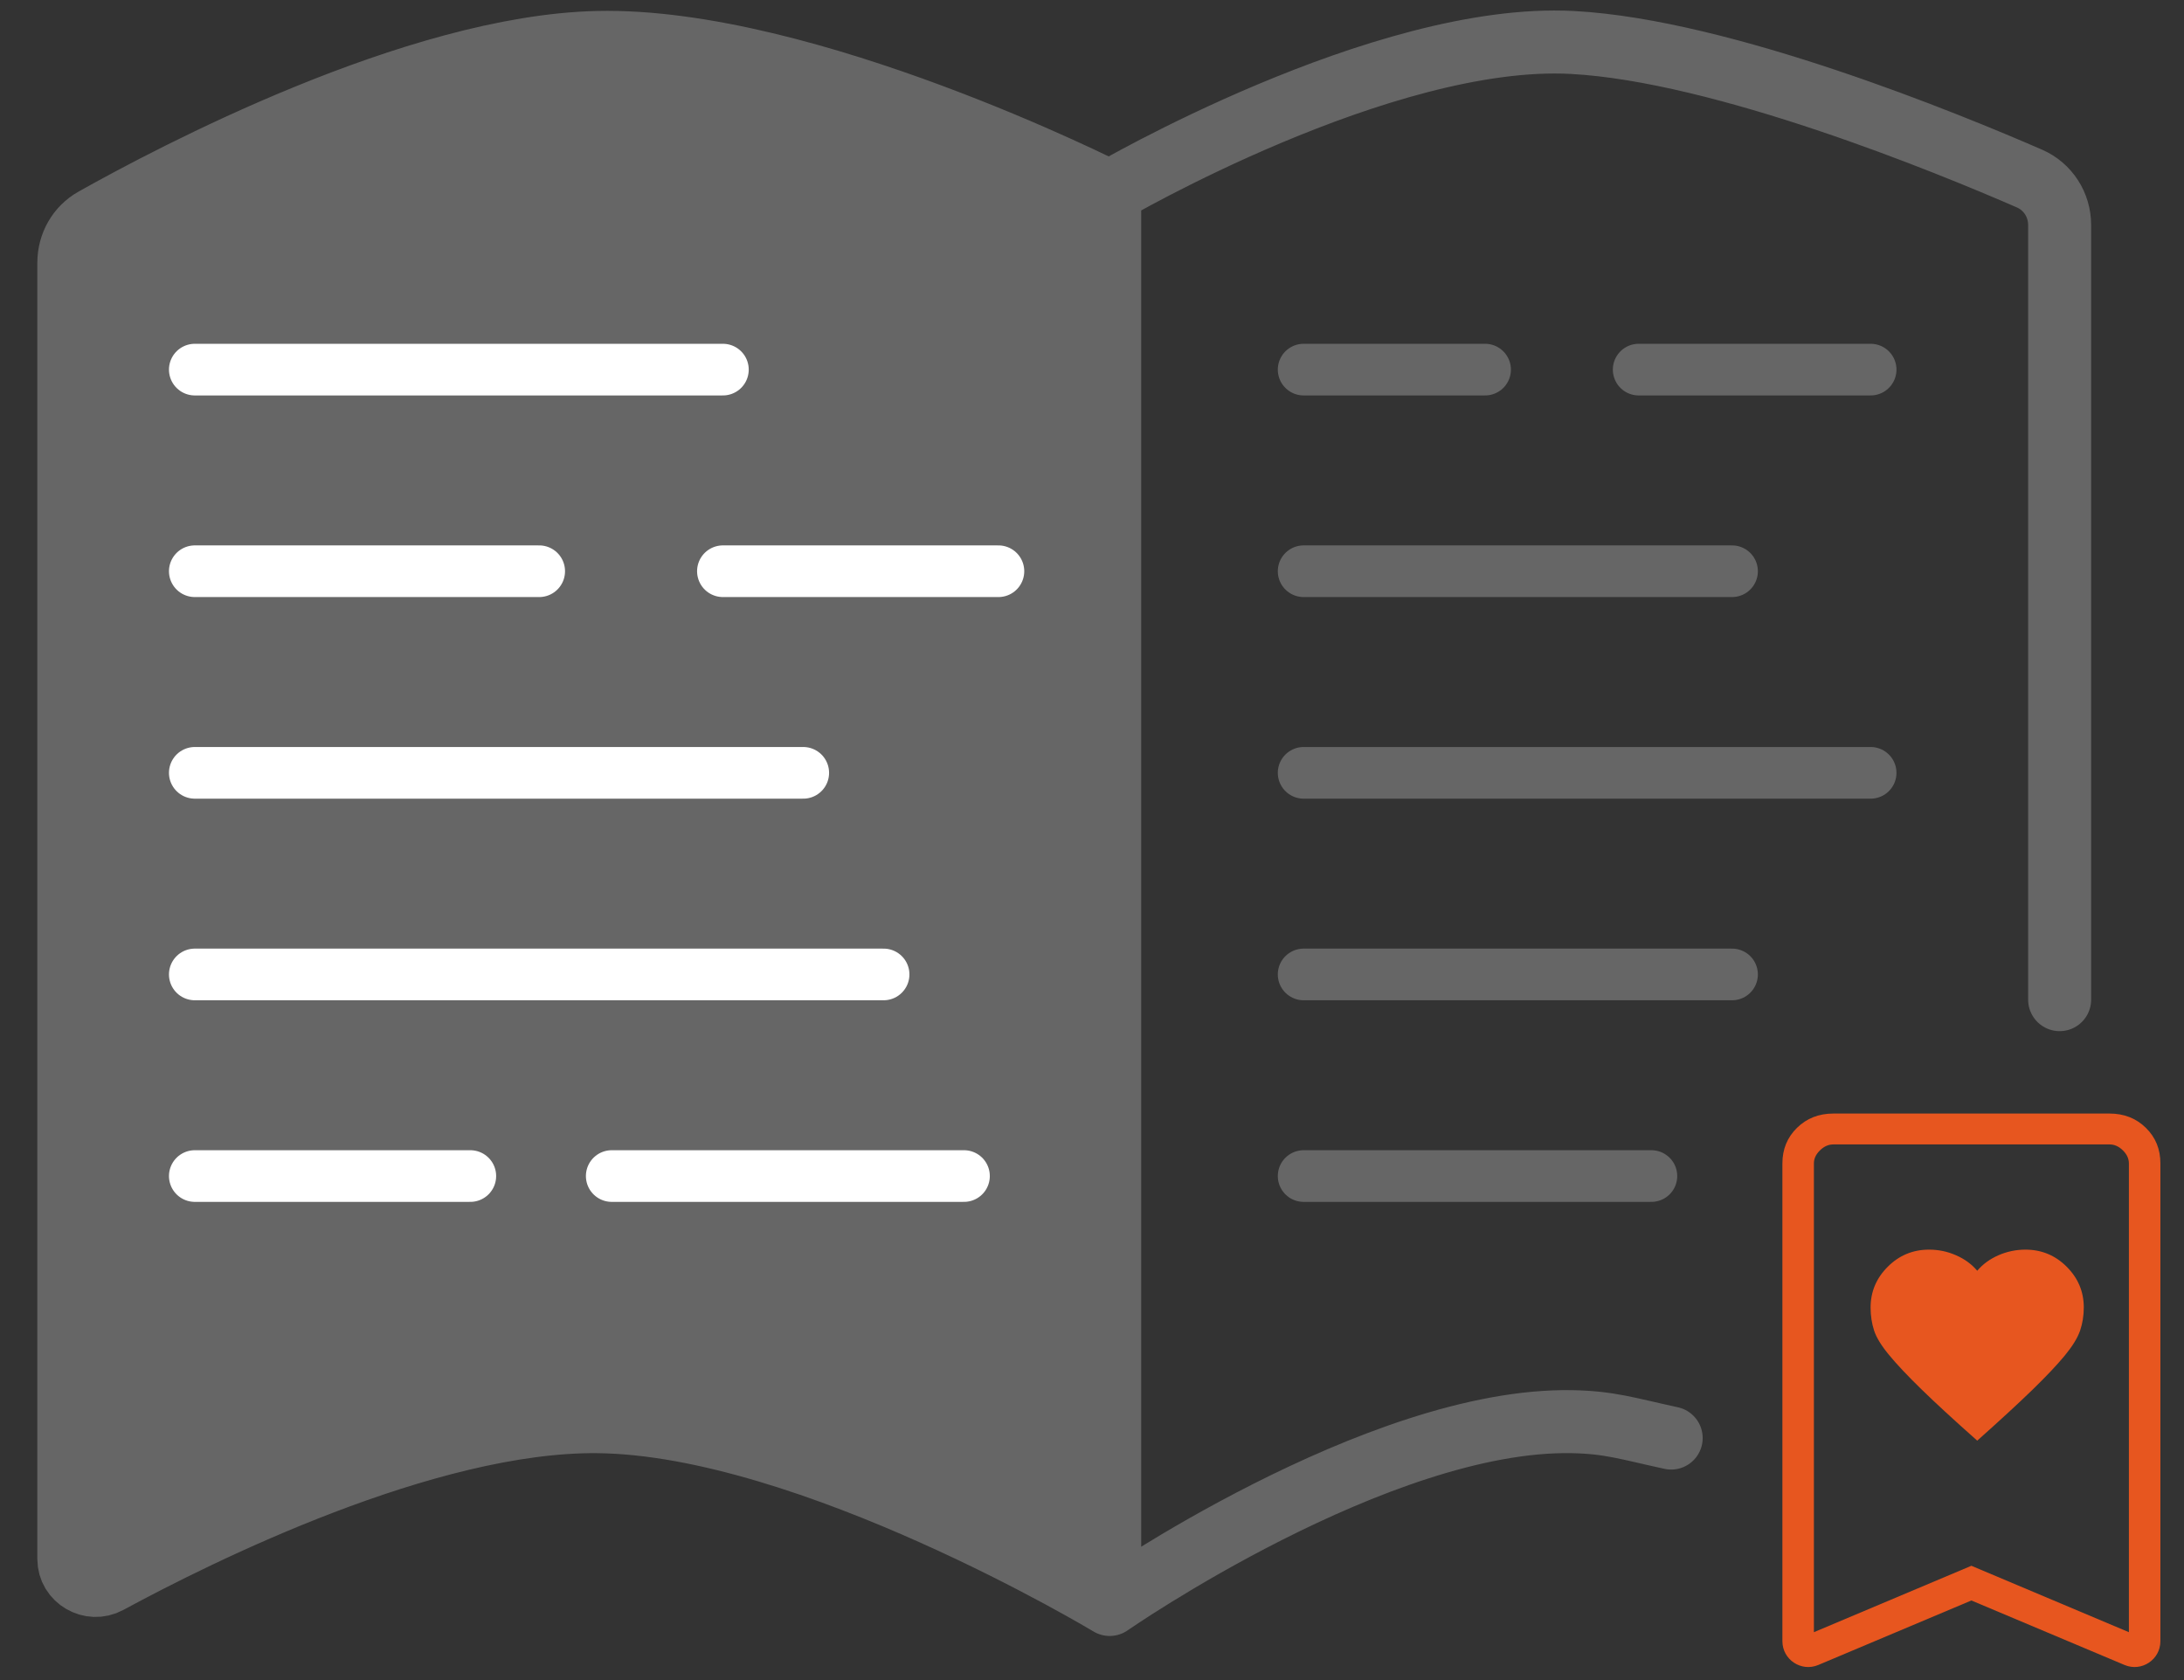<svg width="52" height="40" viewBox="0 0 52 40" fill="none" xmlns="http://www.w3.org/2000/svg">
<rect x="0" y="0" width="52" height="40" fill="#333333" stroke="none"/>
<path d="M2.237 5.216C1.861 5.427 1.639 5.825 1.639 6.256V37.118C1.639 37.595 2.162 37.898 2.581 37.67C4.737 36.502 10.154 33.808 14.226 33.848C19.279 33.898 26.421 38.2 26.421 38.2V4.571C26.421 4.571 19.184 0.897 14.226 1.011C9.897 1.11 4.095 4.172 2.237 5.216Z" fill="#666666"/>
<path d="M26.421 38.2C26.421 38.2 19.279 33.898 14.226 33.848C10.154 33.808 4.737 36.502 2.581 37.67C2.162 37.898 1.639 37.595 1.639 37.118V6.256C1.639 5.825 1.861 5.427 2.237 5.216C4.095 4.172 9.897 1.11 14.226 1.011C19.184 0.897 26.421 4.571 26.421 4.571M26.421 38.2C26.421 38.2 32.814 33.759 37.435 33.848C38.326 33.865 38.753 34.013 39.79 34.238M26.421 38.2V4.571M26.421 4.571C26.421 4.571 32.923 0.772 37.435 1.011C41.02 1.201 46.399 3.414 48.323 4.252C48.762 4.444 49.039 4.878 49.039 5.357V23.8" stroke="#666666" stroke-width="1.5" stroke-linecap="round"/>
<path d="M4.638 8.8H17.212M4.638 13.6H12.838M17.212 13.6H23.772M4.638 18.4H19.125M4.638 23.2H21.038M4.638 28H11.198M14.565 28H22.952" stroke="white" stroke-width="1.23" stroke-linecap="round"/>
<path d="M31.039 28H39.319M31.039 23.2H41.239M31.039 18.4H44.539M31.039 13.6H41.239M31.039 8.8H35.359M39.016 8.8H44.539" stroke="#666666" stroke-width="1.23" stroke-linecap="round"/>
<path d="M47.077 34.3C47.627 33.809 48.066 33.405 48.393 33.087C48.719 32.77 48.974 32.5 49.158 32.278C49.341 32.056 49.464 31.858 49.525 31.683C49.584 31.509 49.614 31.325 49.614 31.129C49.614 30.754 49.479 30.431 49.207 30.159C48.935 29.887 48.607 29.752 48.225 29.752C48.001 29.752 47.786 29.797 47.581 29.886C47.376 29.977 47.208 30.099 47.077 30.255C46.946 30.099 46.779 29.977 46.574 29.887C46.37 29.797 46.156 29.752 45.929 29.752C45.546 29.752 45.218 29.888 44.947 30.159C44.675 30.43 44.538 30.754 44.538 31.129C44.538 31.325 44.566 31.506 44.62 31.674C44.674 31.842 44.793 32.037 44.977 32.259C45.16 32.482 45.417 32.754 45.747 33.076C46.077 33.398 46.52 33.806 47.077 34.3ZM43.292 39.641C42.887 39.811 42.438 39.514 42.438 39.074L42.438 27.7C42.438 27.361 42.554 27.079 42.786 26.852C43.017 26.625 43.306 26.512 43.651 26.512H50.227C50.572 26.512 50.861 26.625 51.092 26.852C51.324 27.079 51.439 27.362 51.438 27.7L51.438 39.074C51.438 39.514 50.99 39.811 50.585 39.641L46.938 38.105L43.292 39.641ZM43.188 38.86L46.938 37.279L50.688 38.86L50.688 27.7C50.688 27.587 50.641 27.483 50.544 27.388C50.449 27.294 50.343 27.247 50.227 27.247H43.651C43.535 27.247 43.429 27.294 43.333 27.388C43.236 27.482 43.188 27.586 43.188 27.7L43.188 38.86Z" fill="#E7561F"/>
</svg>
